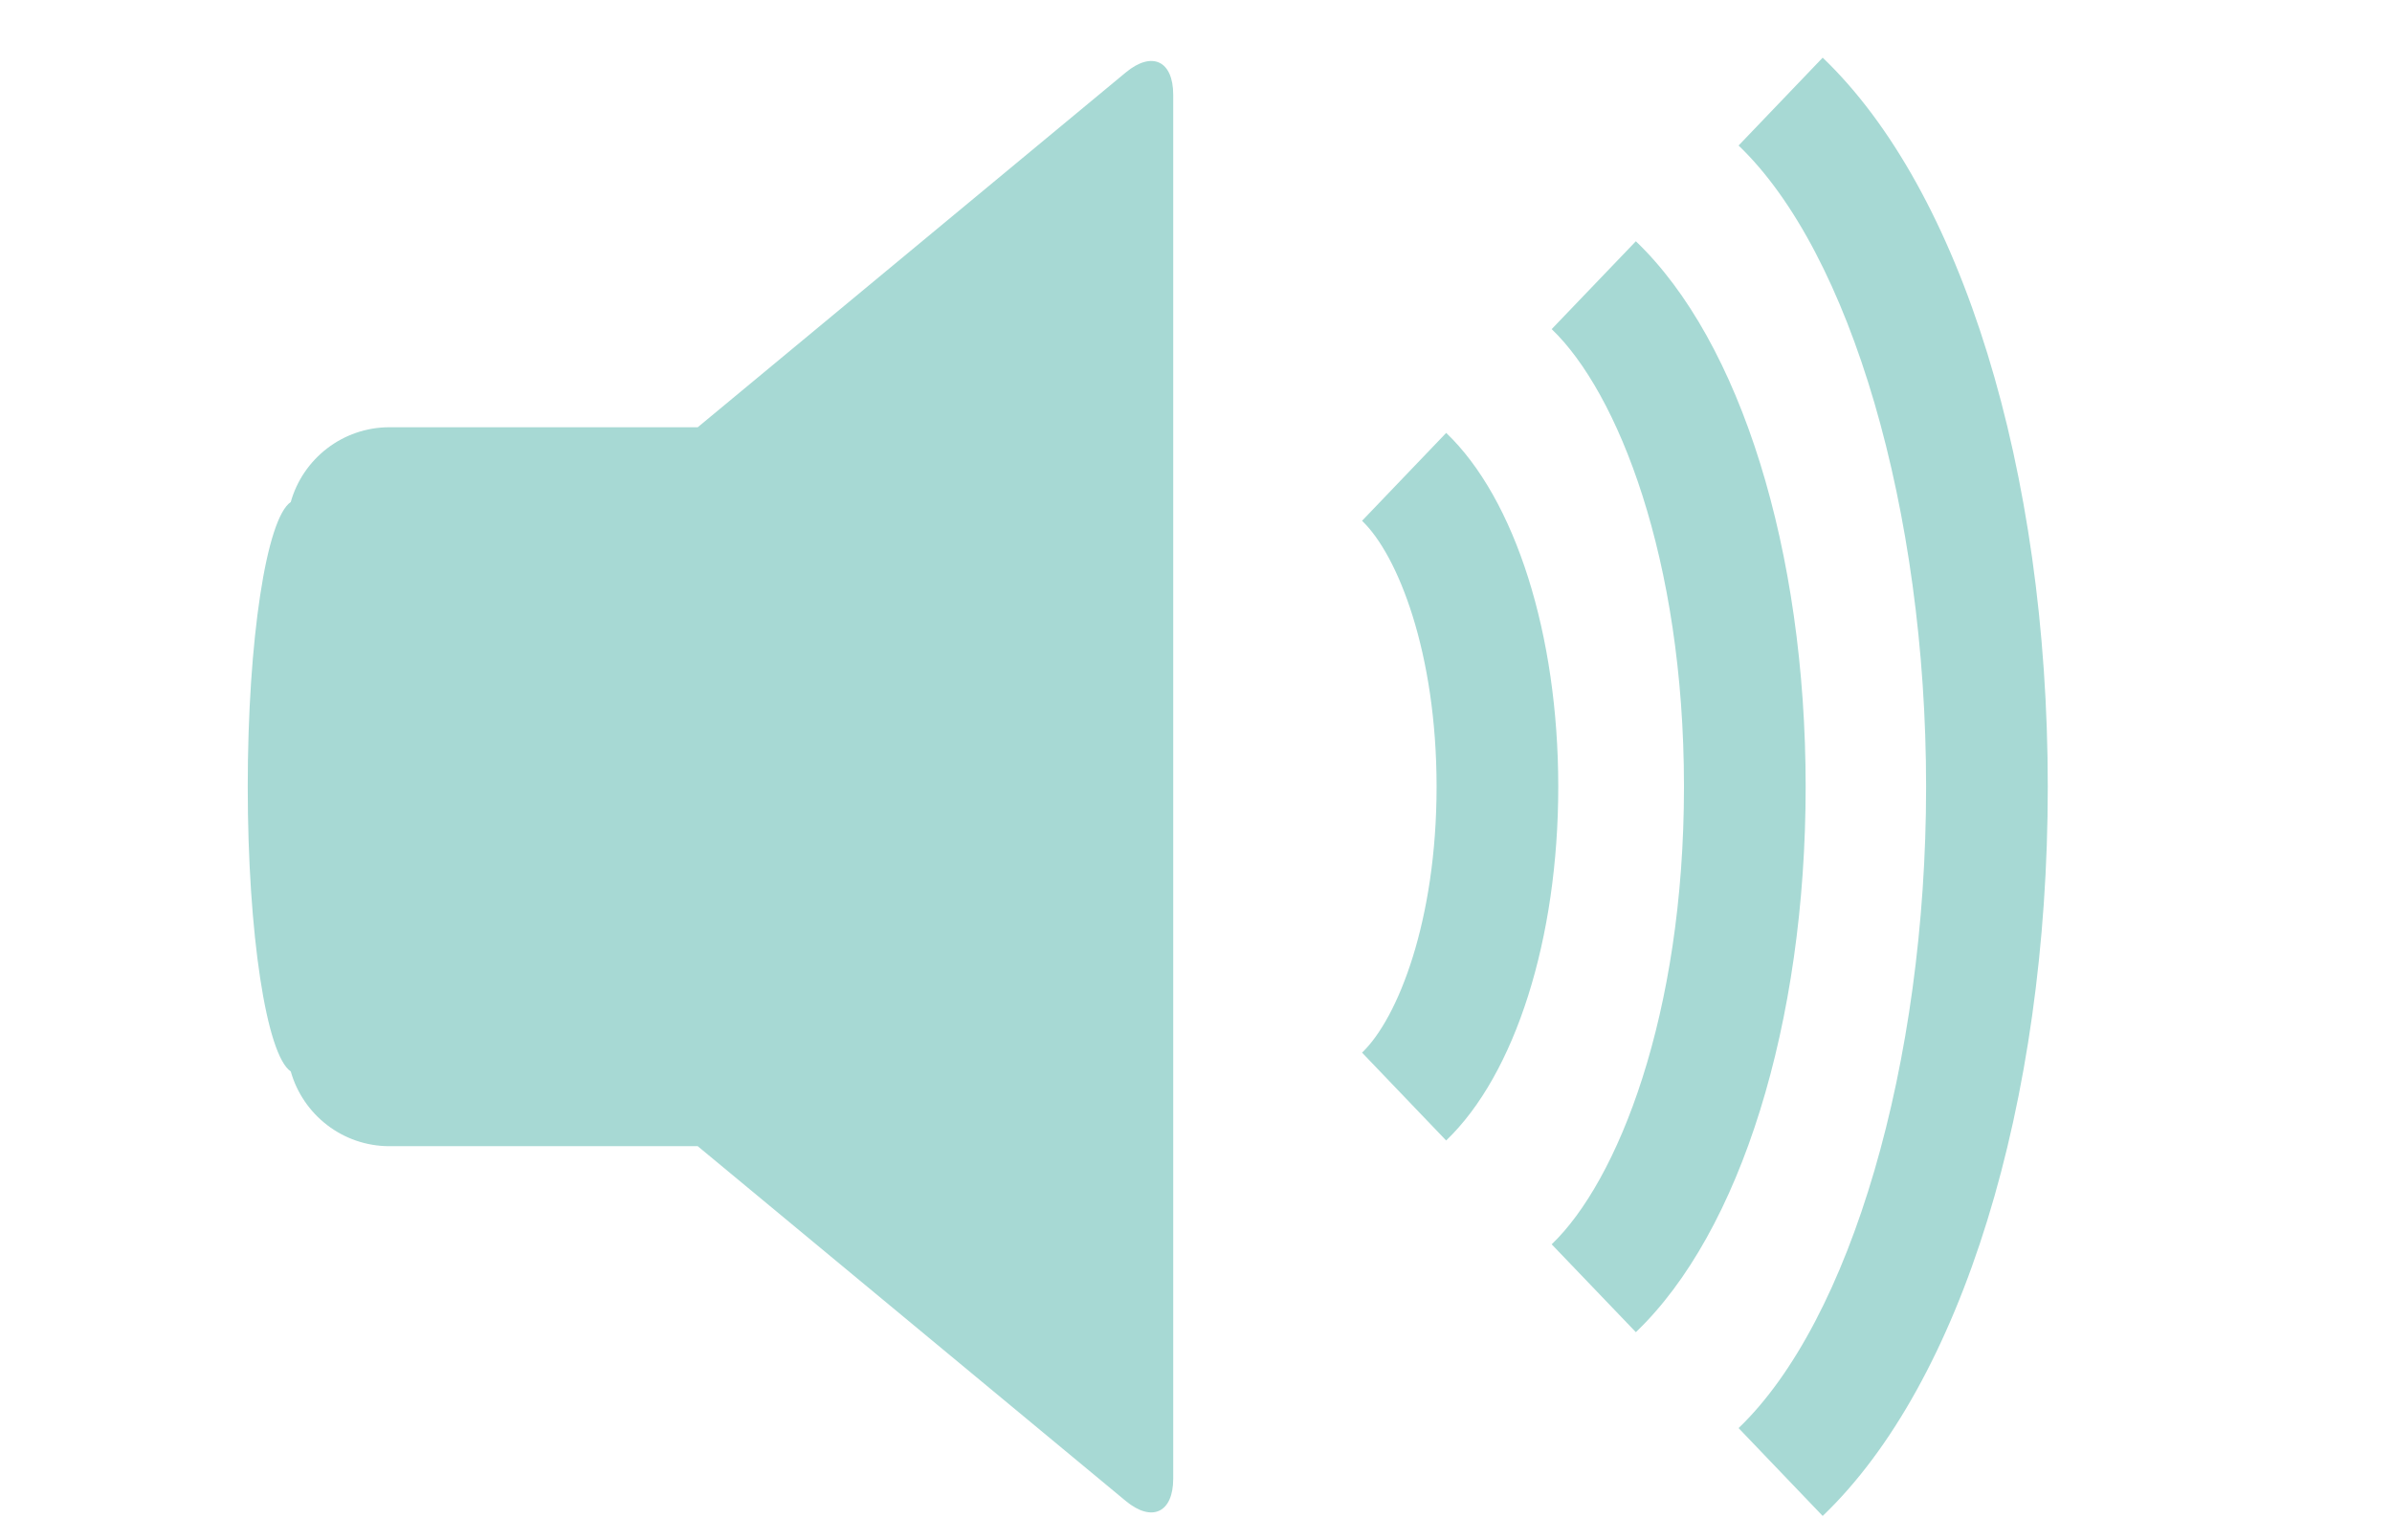 <svg xmlns="http://www.w3.org/2000/svg" xmlns:i="http://ns.adobe.com/AdobeIllustrator/10.0/" id="Layer_1" viewBox="0 0 272.47 175.46"><defs><style>      .st0 {        fill: #a7d9d4;      }    </style></defs><path class="st0" d="M164.73,49.33l-9.58,10.01c4.09,3.91,8.49,15.07,8.49,30.3s-4.4,26.39-8.49,30.3l9.58,10.01c7.87-7.54,12.77-22.99,12.77-40.31s-4.89-32.78-12.77-40.32Z"></path><path class="st0" d="M186.34,27.49l-9.59,10.01c7.5,7.18,15.07,26.08,15.07,52.14s-7.57,44.96-15.07,52.14l9.59,10.01c11.93-11.42,19.34-35.24,19.34-62.15s-7.41-50.73-19.34-62.15Z"></path><path class="st0" d="M207.62,6.57l-9.58,10.01c12.78,12.24,21.36,41.61,21.36,73.07s-8.59,60.83-21.36,73.07l9.58,10.01c15.82-15.14,25.64-46.98,25.64-83.08s-9.82-67.94-25.64-83.08Z"></path><path class="st0" d="M128.23,8.26l-48.75,40.42h-35.11c-5.36,0-9.87,3.61-11.25,8.52-2.76,1.86-4.9,15.67-4.9,32.44s2.14,30.59,4.9,32.44c1.39,4.92,5.89,8.52,11.25,8.52h35.11l48.75,40.42c2.98,2.47,5.41,1.34,5.41-2.54V10.8c0-3.88-2.42-5.02-5.41-2.54Z"></path></svg>